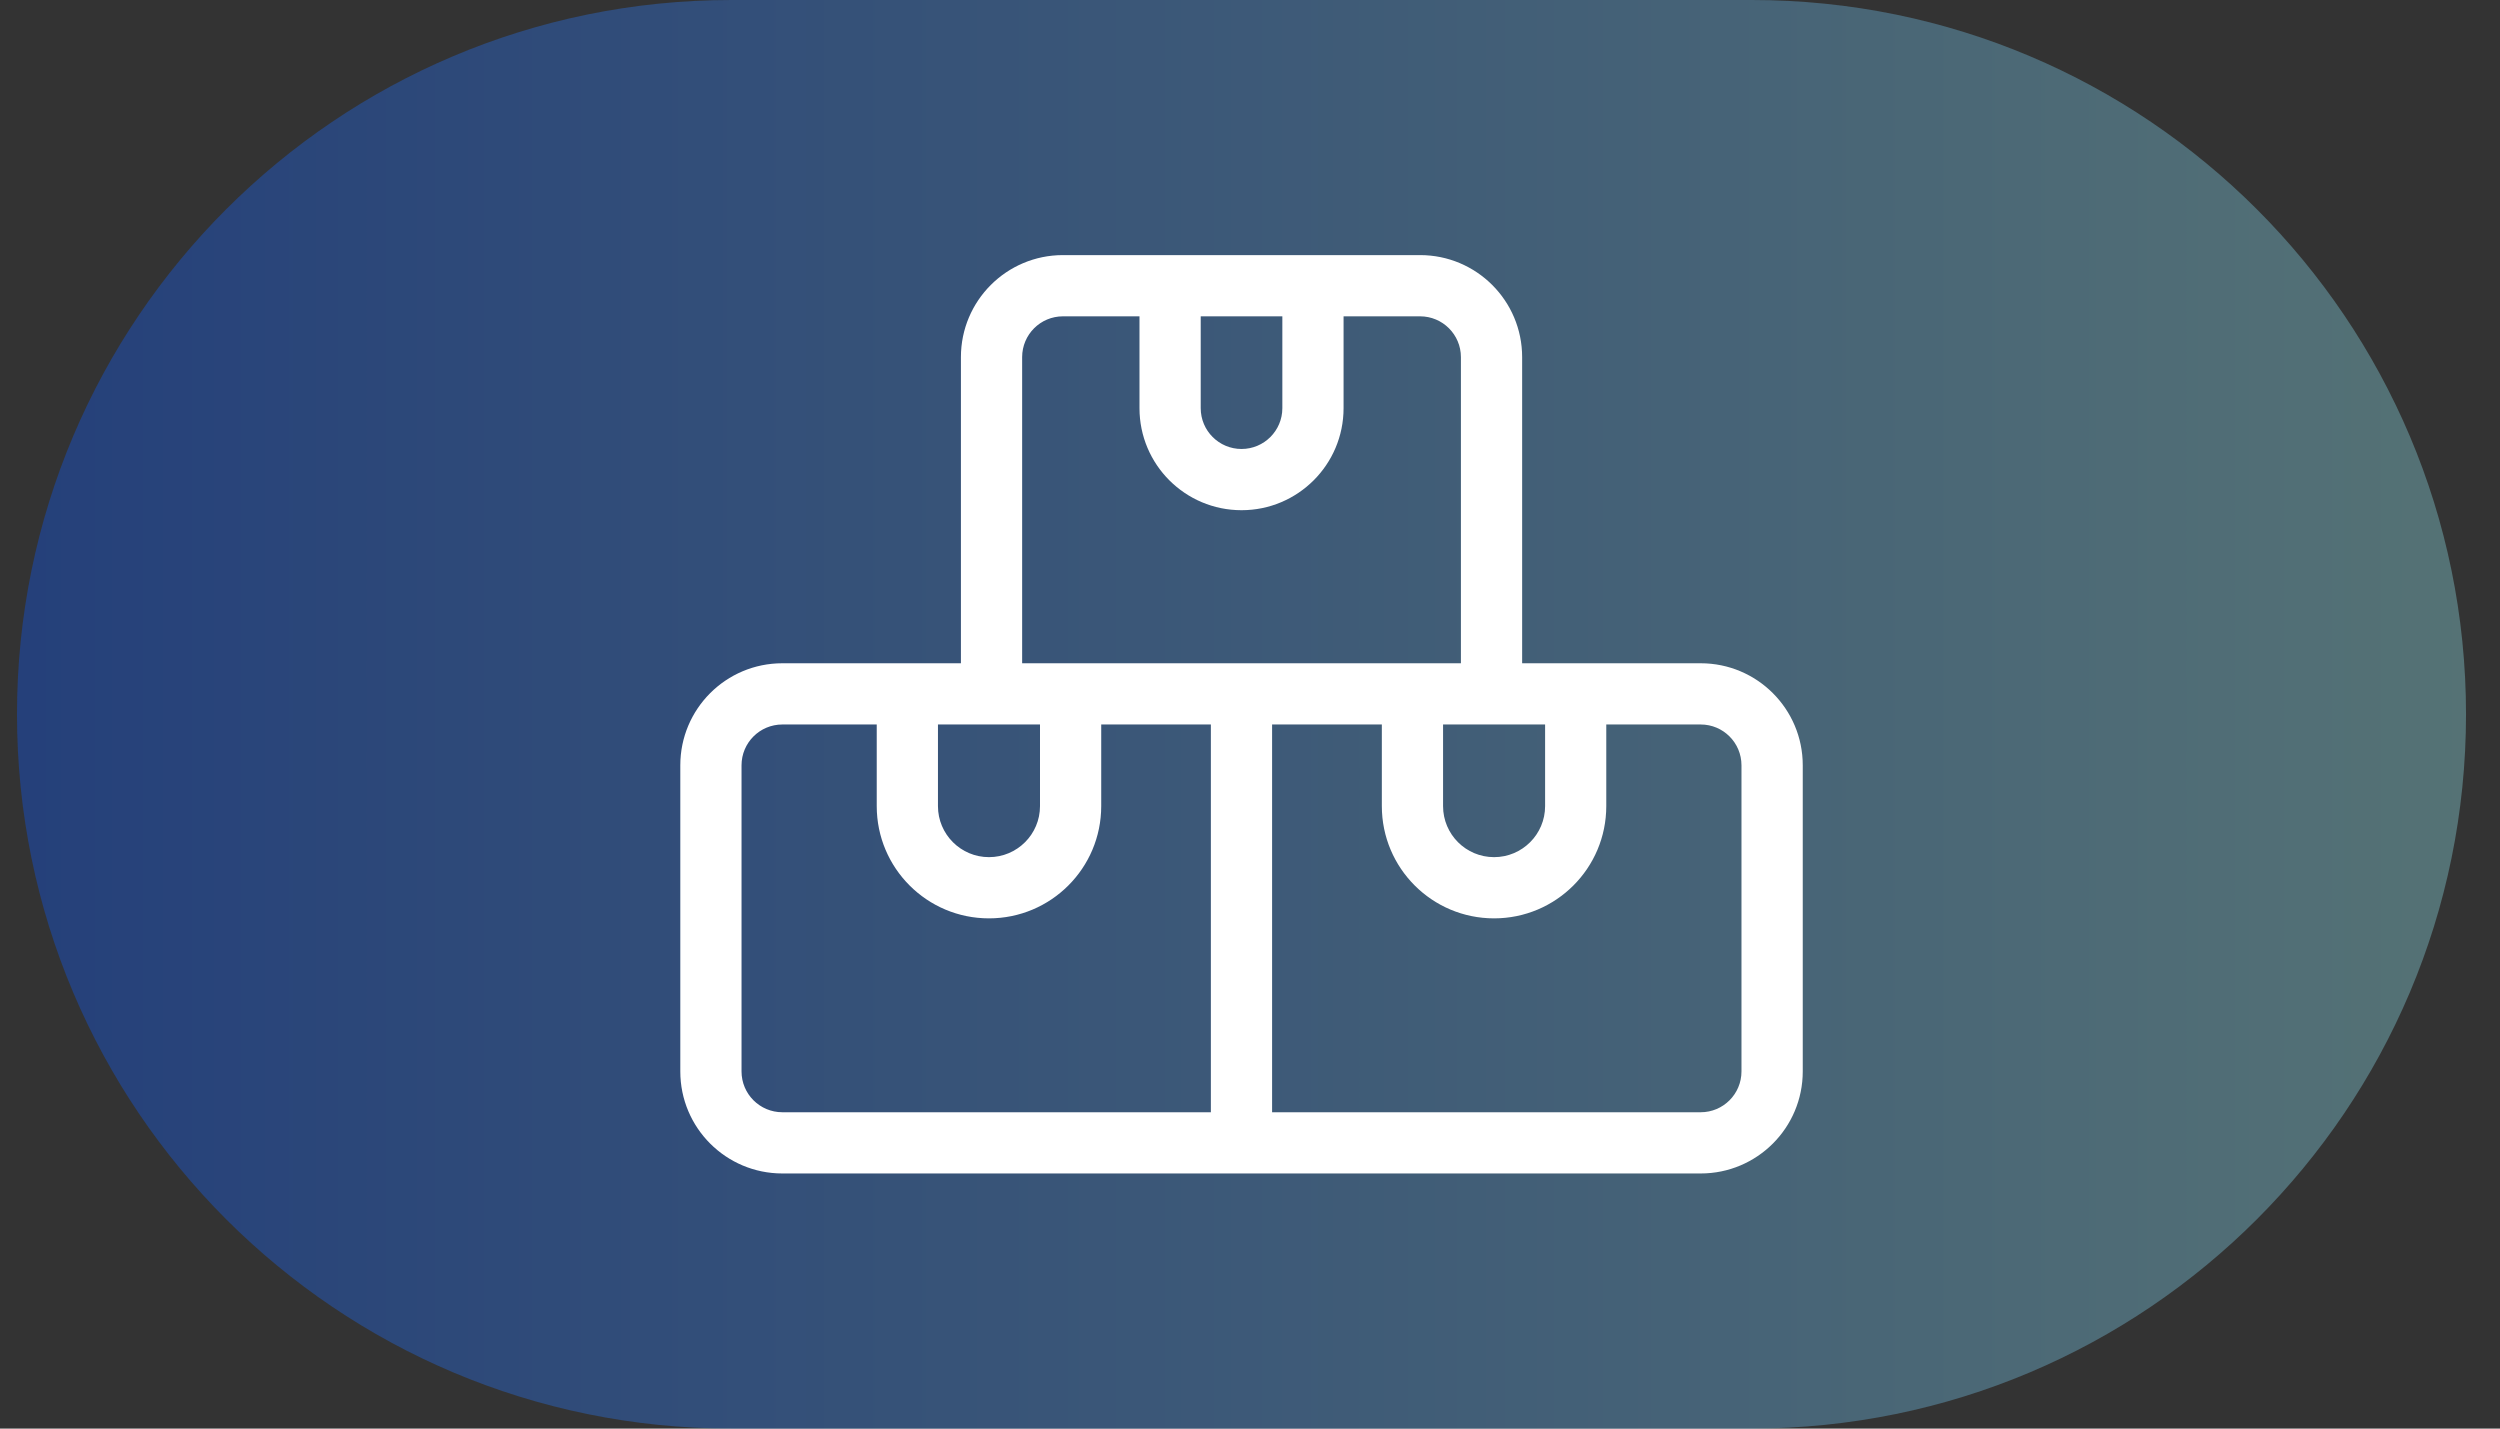 <svg width="49" height="28" viewBox="0 0 49 28" fill="none" xmlns="http://www.w3.org/2000/svg">
<rect x="0" y="0" width="49" height="28" fill="#333333" stroke="none"/>
<path d="M0.333 14C0.333 6.268 6.602 0 14.334 0H34.334C42.066 0 48.334 6.268 48.334 14V14C48.334 21.732 42.066 28 34.334 28H14.334C6.602 28 0.333 21.732 0.333 14V14Z" fill="url(#paint0_linear_1360_82304)"/>
<path fill-rule="evenodd" clip-rule="evenodd" d="M23.534 8V6.2H25.134V8C25.134 8.442 24.775 8.8 24.334 8.8C23.892 8.8 23.534 8.442 23.534 8ZM26.334 6.2V8C26.334 9.105 25.438 10 24.334 10C23.229 10 22.334 9.105 22.334 8V6.2H20.834C20.392 6.2 20.034 6.558 20.034 7V13H21.584H23.733H24.933H27.084H28.634V7C28.634 6.558 28.275 6.2 27.834 6.2H26.334ZM29.834 13H31.483H33.334C34.438 13 35.334 13.895 35.334 15V21C35.334 22.105 34.438 23 33.334 23H15.334C14.229 23 13.334 22.105 13.334 21V15C13.334 13.895 14.229 13 15.334 13H17.184H18.834V7C18.834 5.895 19.729 5 20.834 5H22.334H26.334H27.834C28.938 5 29.834 5.895 29.834 7V13ZM30.284 15.8C30.284 16.352 29.836 16.8 29.284 16.8C28.731 16.8 28.284 16.352 28.284 15.8V14.2H30.284V15.8ZM27.084 15.8V14.2H24.933L24.933 21.8H33.334C33.775 21.8 34.133 21.442 34.133 21V15C34.133 14.558 33.775 14.2 33.334 14.2H31.483V15.8C31.483 17.015 30.498 18 29.284 18C28.069 18 27.084 17.015 27.084 15.8ZM23.733 21.8V14.2H21.584V15.8C21.584 17.015 20.599 18 19.384 18C18.169 18 17.184 17.015 17.184 15.8V14.2H15.334C14.892 14.2 14.534 14.558 14.534 15V21C14.534 21.442 14.892 21.8 15.334 21.8H23.733ZM18.384 14.2H20.384V15.8C20.384 16.352 19.936 16.8 19.384 16.8C18.832 16.8 18.384 16.352 18.384 15.8V14.2Z" fill="white"/>
<defs>
<linearGradient id="paint0_linear_1360_82304" x1="-1.303" y1="28" x2="50.97" y2="28" gradientUnits="userSpaceOnUse">
<stop stop-color="#0A4EE4" stop-opacity="0.4"/>
<stop offset="1" stop-color="#8DD7D7" stop-opacity="0.4"/>
</linearGradient>
</defs>
</svg>
